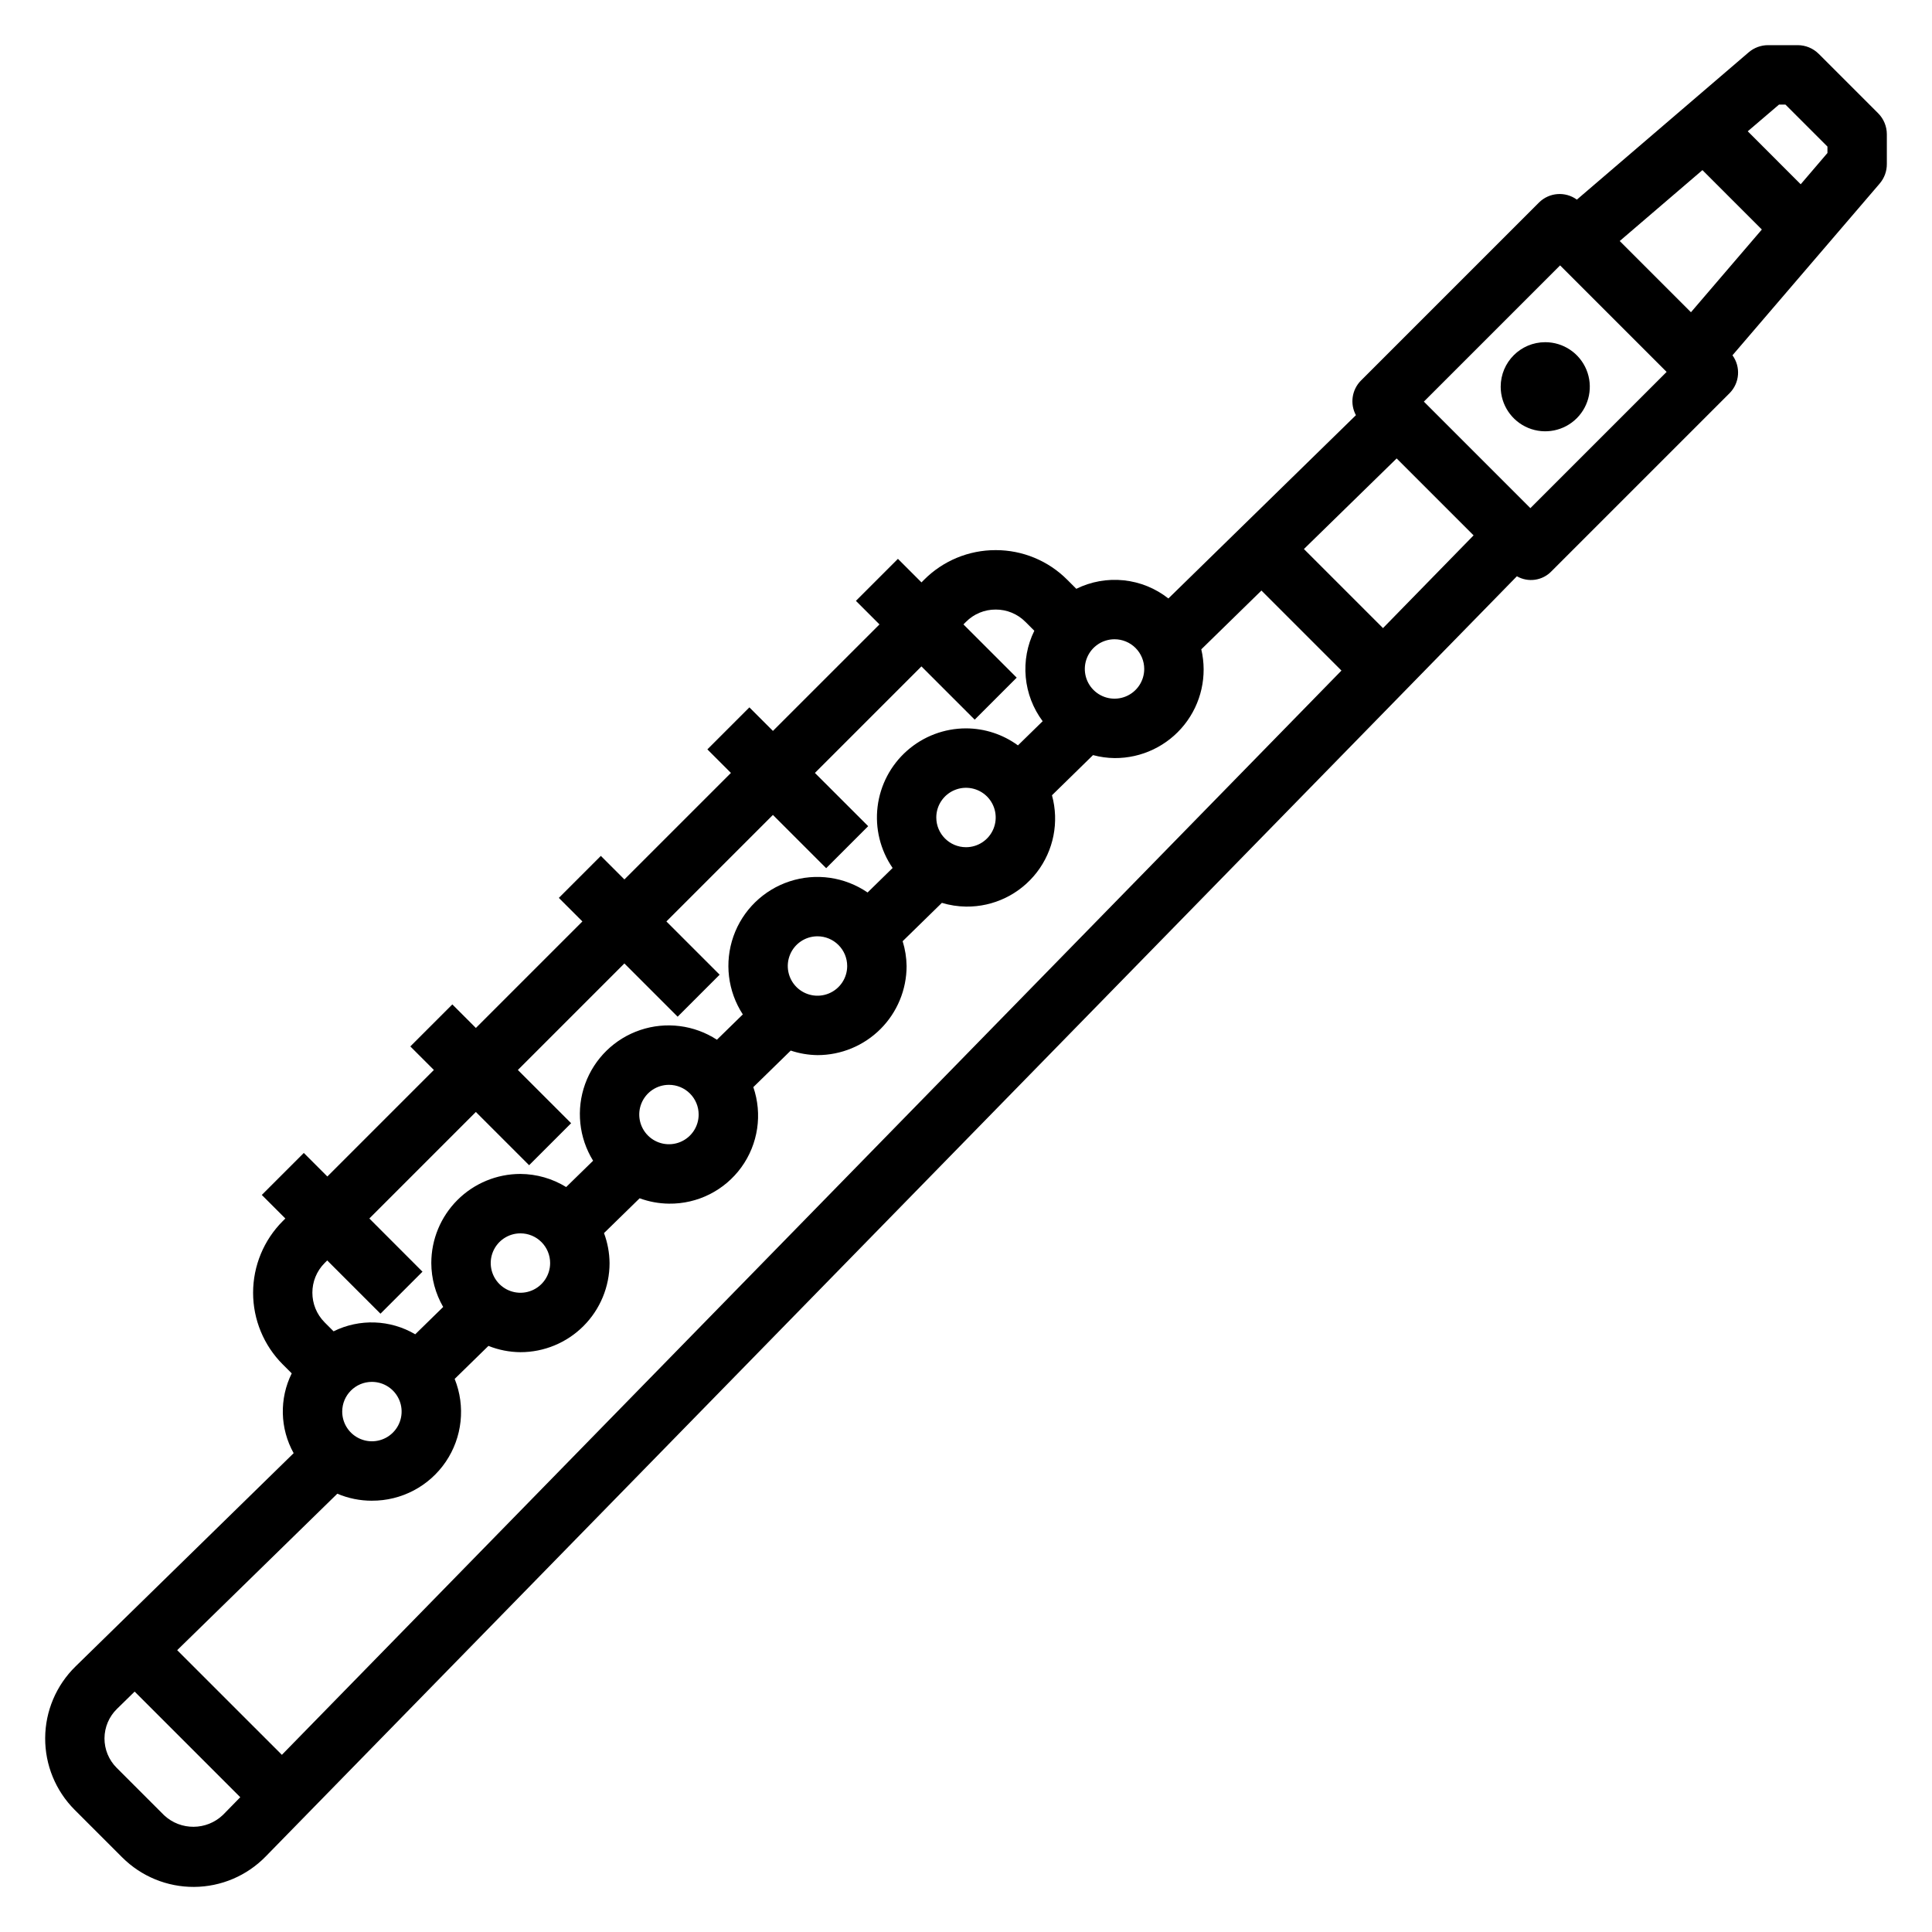 <?xml version="1.0" encoding="UTF-8"?>
<!-- Uploaded to: SVG Repo, www.svgrepo.com, Generator: SVG Repo Mixer Tools -->
<svg fill="#000000" width="800px" height="800px" version="1.1" viewBox="144 144 512 512" xmlns="http://www.w3.org/2000/svg">
 <g>
  <path d="m641.73 174.02-15.742-15.742h-0.004c-1.477-1.477-3.477-2.309-5.566-2.309h-7.871c-1.879 0-3.699 0.676-5.125 1.898l-45.531 39.035c-3.07-2.234-7.305-1.922-10.012 0.742l-47.23 47.23h-0.004c-2.398 2.434-2.934 6.148-1.312 9.156l-49.695 48.57h-0.004c-3.41-2.688-7.512-4.356-11.828-4.809-4.32-0.453-8.68 0.328-12.574 2.25l-2.363-2.363 0.004 0.004c-5.023-5.062-11.863-7.906-18.996-7.891-7.133-0.02-13.977 2.816-19.004 7.875l-0.668 0.676-6.242-6.242-11.133 11.133 6.242 6.242-28.234 28.227-6.242-6.242-11.133 11.133 6.242 6.242-28.23 28.227-6.242-6.242-11.133 11.133 6.242 6.242-28.227 28.227-6.242-6.242-11.133 11.133 6.242 6.242-28.227 28.23-6.242-6.242-11.133 11.129 6.242 6.242-0.676 0.676c-5.039 5.043-7.871 11.879-7.871 19.004 0 7.129 2.832 13.965 7.871 19.004l2.363 2.363c-3.32 6.703-3.129 14.609 0.512 21.145l-57.805 56.52c-5.106 4.992-8.004 11.816-8.043 18.957-0.043 7.141 2.773 14 7.82 19.051l12.594 12.594h0.004c5.047 5.047 11.91 7.863 19.047 7.824 7.141-0.043 13.969-2.938 18.957-8.047l331.6-339.29v0.004c2.992 1.711 6.766 1.168 9.156-1.316l47.23-47.23c2.664-2.707 2.977-6.945 0.742-10.016l39.031-45.531h-0.004c1.23-1.441 1.898-3.277 1.883-5.172v-7.871c0-2.086-0.832-4.09-2.305-5.566zm-68.488 33.852 21.922-18.789 15.742 15.742-18.785 21.922zm-330.68 302.34c3.184 0 6.055 1.918 7.273 4.859s0.543 6.328-1.707 8.578c-2.254 2.254-5.637 2.926-8.578 1.707s-4.859-4.09-4.859-7.273c0-4.348 3.523-7.871 7.871-7.871zm0 31.488c7.828 0.035 15.16-3.824 19.559-10.297 4.398-6.477 5.289-14.715 2.371-21.98l8.949-8.746h0.004c2.695 1.078 5.57 1.641 8.477 1.664 6.262 0 12.27-2.488 16.699-6.918 4.43-4.43 6.918-10.438 6.918-16.699-0.027-2.715-0.523-5.402-1.473-7.941l9.445-9.227c2.492 0.914 5.117 1.395 7.769 1.426 7.586 0.098 14.742-3.5 19.191-9.645 4.445-6.144 5.629-14.066 3.168-21.238l9.91-9.684c2.285 0.766 4.68 1.172 7.09 1.203 6.266 0 12.273-2.488 16.699-6.914 4.43-4.43 6.918-10.438 6.918-16.699-0.031-2.231-0.383-4.445-1.047-6.574l10.398-10.164c2.074 0.629 4.227 0.961 6.394 0.992 7.328 0.094 14.273-3.262 18.754-9.062 4.481-5.805 5.973-13.375 4.027-20.441l10.879-10.645c1.859 0.5 3.773 0.766 5.699 0.789 7.191 0.051 14.012-3.203 18.496-8.824 4.488-5.621 6.144-12.992 4.496-19.996l15.941-15.578 21.207 21.207-280.8 287.34-27.742-27.738 42.43-41.461v-0.004c2.902 1.23 6.019 1.863 9.172 1.859zm47.23-62.977c0 3.184-1.918 6.055-4.859 7.273-2.941 1.219-6.328 0.543-8.578-1.707s-2.926-5.637-1.707-8.578c1.219-2.941 4.09-4.859 7.273-4.859 2.09 0 4.09 0.828 5.566 2.305 1.477 1.477 2.305 3.481 2.305 5.566zm39.359-39.359c0 3.184-1.918 6.055-4.859 7.273-2.941 1.219-6.324 0.543-8.578-1.707-2.25-2.254-2.926-5.637-1.707-8.578s4.09-4.859 7.273-4.859c2.09 0 4.09 0.828 5.566 2.305 1.477 1.477 2.305 3.477 2.305 5.566zm39.359-39.359h0.004c0 3.184-1.918 6.055-4.859 7.269-2.941 1.219-6.328 0.547-8.582-1.703-2.25-2.254-2.922-5.641-1.703-8.582s4.086-4.859 7.269-4.859c2.09 0 4.09 0.832 5.566 2.309 1.477 1.477 2.309 3.477 2.309 5.566zm23.617-39.359v-0.004c0-3.184 1.918-6.051 4.859-7.269s6.328-0.547 8.582 1.703c2.25 2.254 2.922 5.641 1.703 8.582-1.215 2.941-4.086 4.859-7.269 4.859-4.348 0-7.875-3.527-7.875-7.875zm97.426-71.148 24.578-24.008 20.387 20.387-24.008 24.578zm-42.32 31.785c0 3.184-1.918 6.055-4.859 7.273s-6.328 0.547-8.578-1.707c-2.254-2.25-2.926-5.637-1.707-8.578s4.09-4.859 7.273-4.859c2.086 0 4.09 0.828 5.566 2.305 1.477 1.477 2.305 3.481 2.305 5.566zm-205.35 145.63 28.227-28.23 14.113 14.113 11.133-11.133-14.113-14.109 28.227-28.23 14.113 14.113 11.133-11.133-14.113-14.109 28.23-28.23 14.113 14.113 11.133-11.133-14.117-14.109 28.23-28.23 14.113 14.113 11.133-11.133-14.117-14.113 0.68-0.676c2.078-2.098 4.914-3.273 7.871-3.258 2.953-0.016 5.789 1.16 7.871 3.258l2.363 2.363c-1.879 3.809-2.664 8.066-2.273 12.297s1.941 8.27 4.484 11.672l-6.551 6.406c-3.996-2.922-8.816-4.5-13.766-4.508-5.766 0.004-11.328 2.113-15.645 5.938-4.316 3.82-7.082 9.086-7.785 14.809-0.699 5.723 0.719 11.504 3.984 16.25l-6.637 6.496c-6.047-4.141-13.672-5.234-20.637-2.957s-12.477 7.66-14.91 14.57c-2.434 6.914-1.516 14.562 2.484 20.699l-6.863 6.707c-6.016-3.91-13.488-4.859-20.293-2.578-6.805 2.281-12.191 7.547-14.629 14.297s-1.66 14.242 2.109 20.348l-7.141 6.977 0.004-0.004c-3.648-2.246-7.844-3.445-12.125-3.473-6.262 0-12.27 2.488-16.699 6.918-4.43 4.43-6.918 10.438-6.918 16.699 0.016 4.086 1.102 8.098 3.148 11.637l-7.406 7.242c-6.617-3.898-14.754-4.195-21.641-0.789l-2.363-2.363h0.004c-4.344-4.348-4.344-11.395 0-15.742l0.676-0.676 14.113 14.113 11.133-11.133zm-54.383 158.16-12.594-12.594c-2.074-2.074-3.231-4.891-3.215-7.824 0.02-2.934 1.211-5.738 3.309-7.785l4.684-4.582 27.992 27.992-4.582 4.684c-4.348 4.164-11.188 4.211-15.594 0.109zm362.07-346.41-28.23-28.23 36.102-36.102 28.23 28.23zm78.723-94.117-7.086 8.289-14.035-14.039 8.289-7.082h1.699l11.133 11.129z"/>
  <path d="m541.7 246.49c0 4.777 2.875 9.082 7.289 10.91s9.492 0.816 12.867-2.559c3.379-3.379 4.387-8.457 2.562-12.867-1.828-4.414-6.137-7.289-10.91-7.289-6.523 0-11.809 5.285-11.809 11.805z"/>
 </g>
</svg>